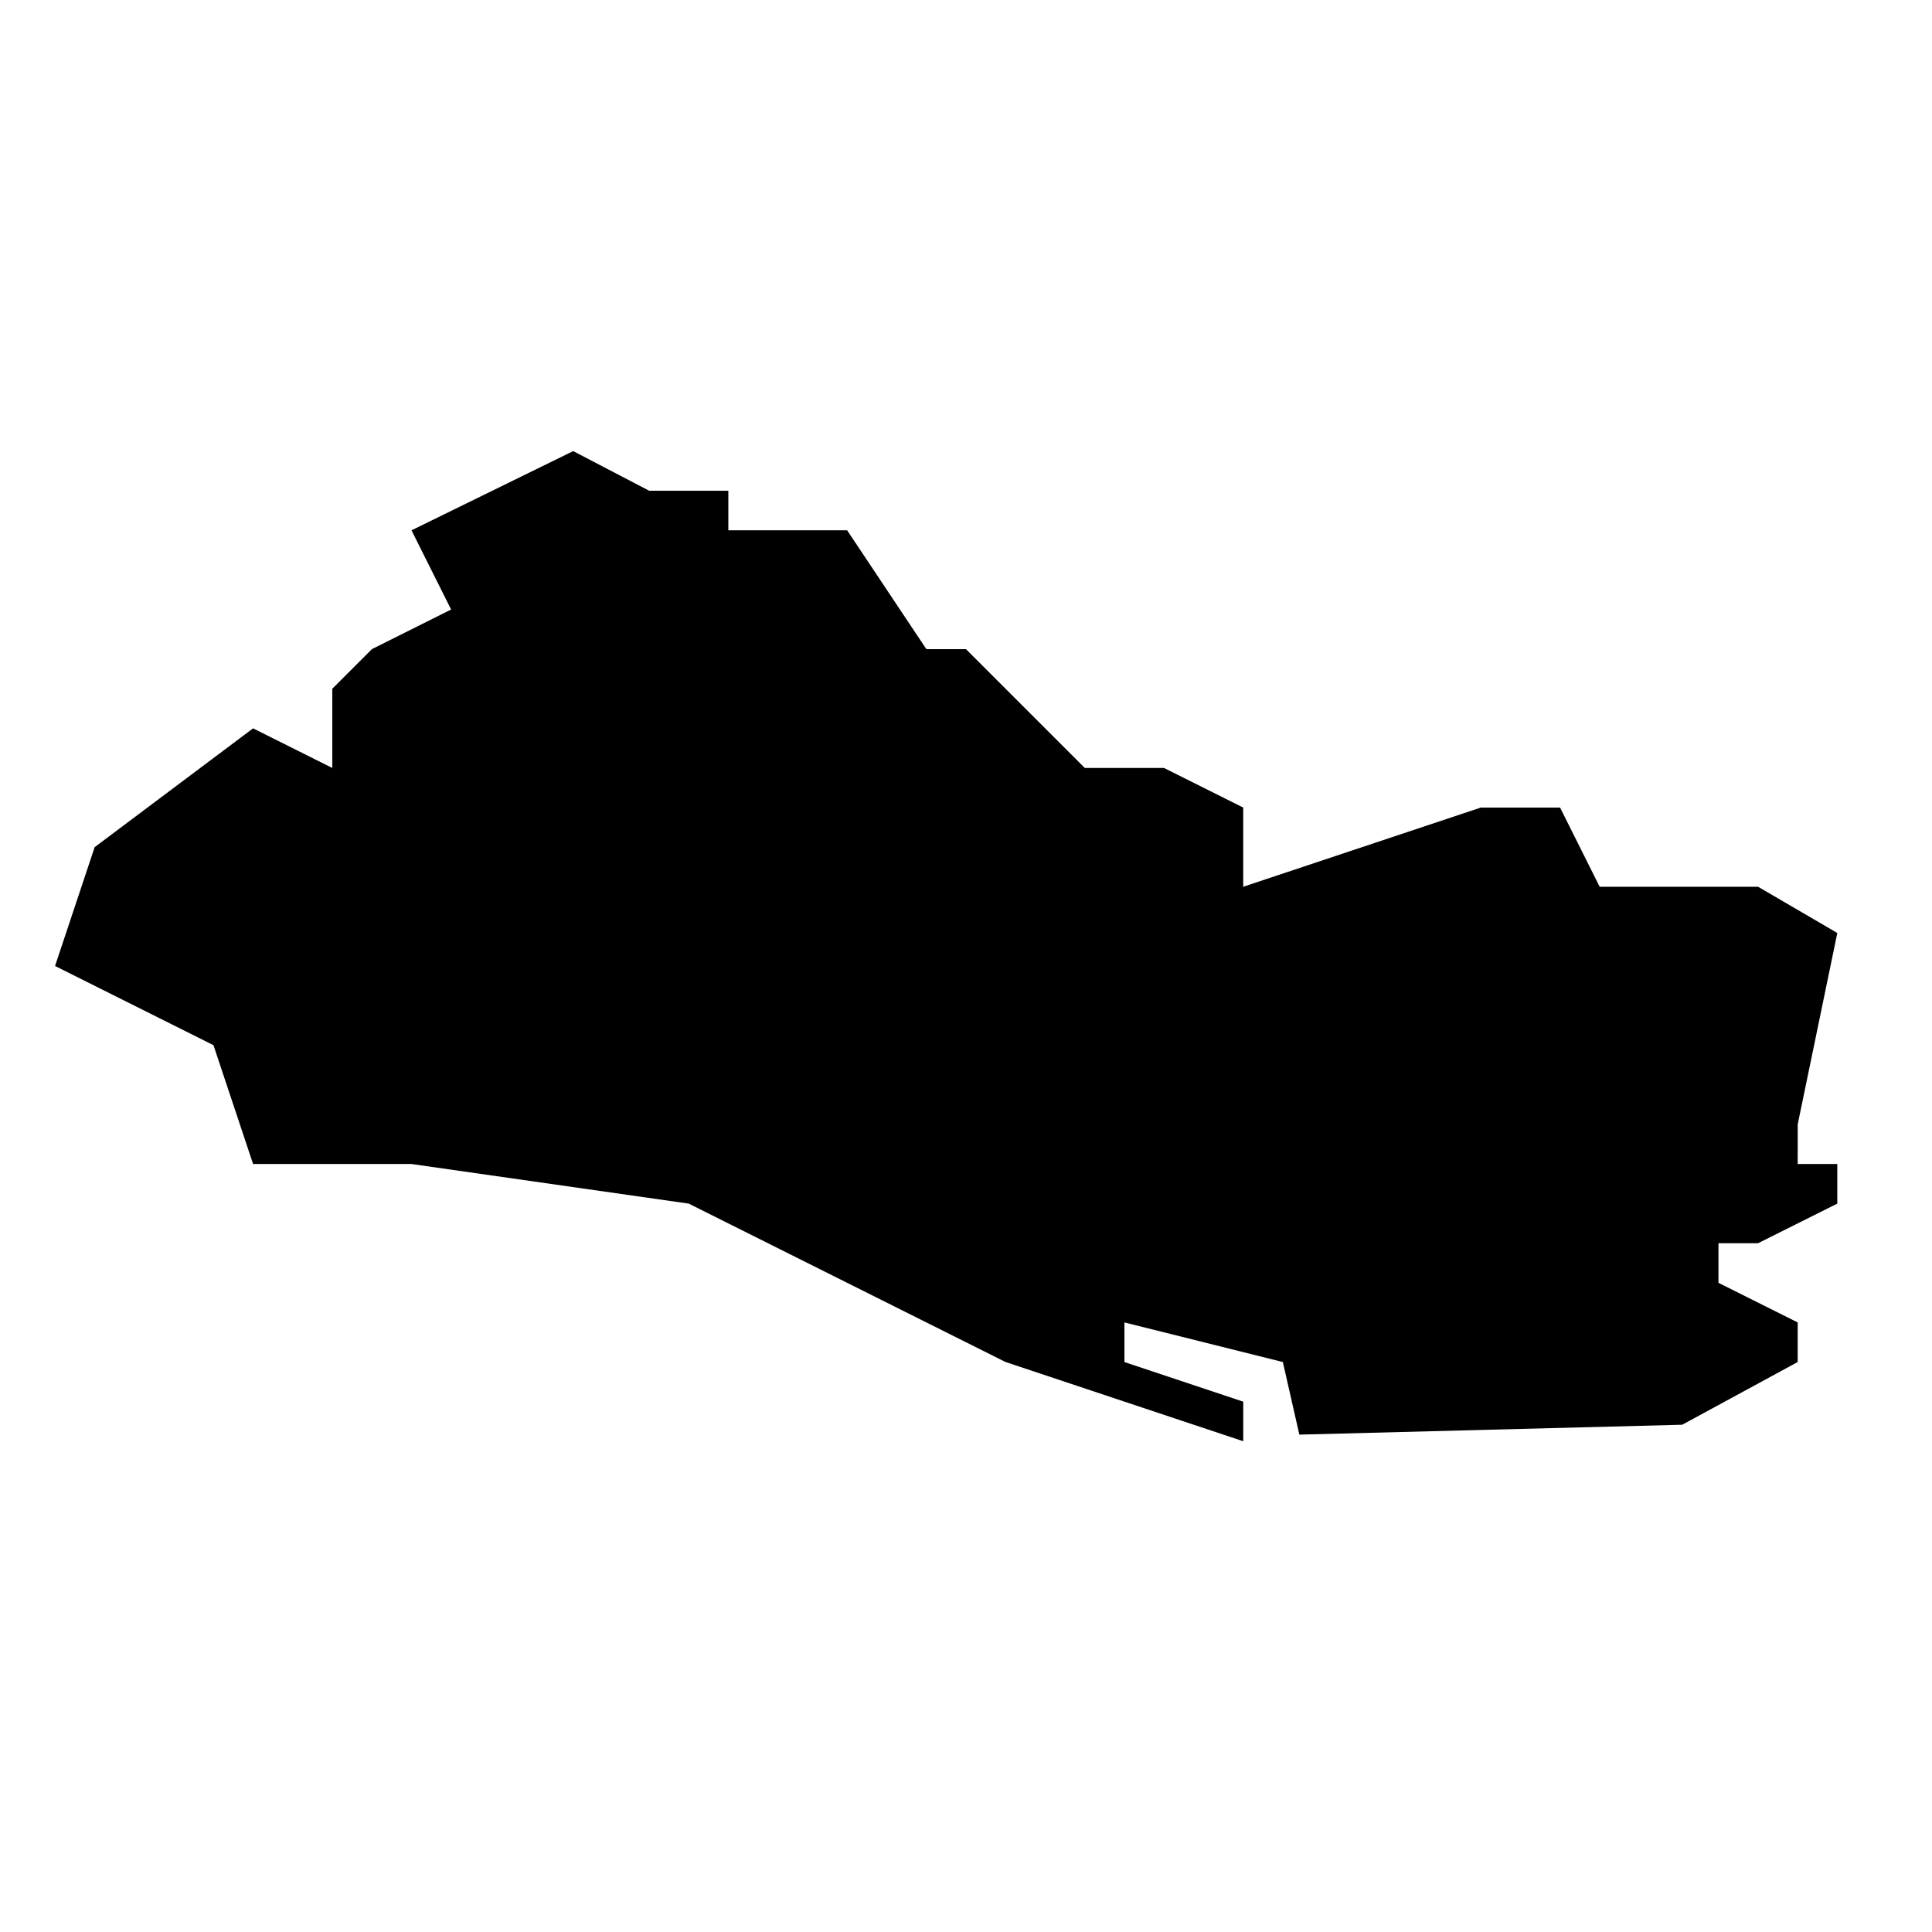 <?xml version="1.0" encoding="UTF-8"?>
<!-- Uploaded to: ICON Repo, www.iconrepo.com, Generator: ICON Repo Mixer Tools -->
<svg fill="#000000" width="800px" height="800px" version="1.1" viewBox="144 144 512 512" xmlns="http://www.w3.org/2000/svg">
 <path d="m620.41 441.98 10.496-50.727-20.992-12.25h-41.984l-10.496-20.992h-20.992l-62.977 20.992v-20.992l-20.992-10.496h-20.992l-31.488-31.488h-10.496l-20.992-31.488h-31.488v-10.496h-20.992l-20.121-10.496-42.852 20.992 10.496 20.992-20.992 10.496-10.496 10.496v20.992l-20.992-10.496-41.984 31.488-10.496 31.488 41.984 20.992 10.496 31.488h41.984l73.473 10.496 83.969 41.984 62.977 20.992v-10.496l-31.488-10.496v-10.496l41.984 10.496 4.375 19.238 101.46-2.625 30.605-16.617v-10.496l-20.992-10.496v-10.496h10.496l20.992-10.496v-10.496h-10.496z"/>
</svg>